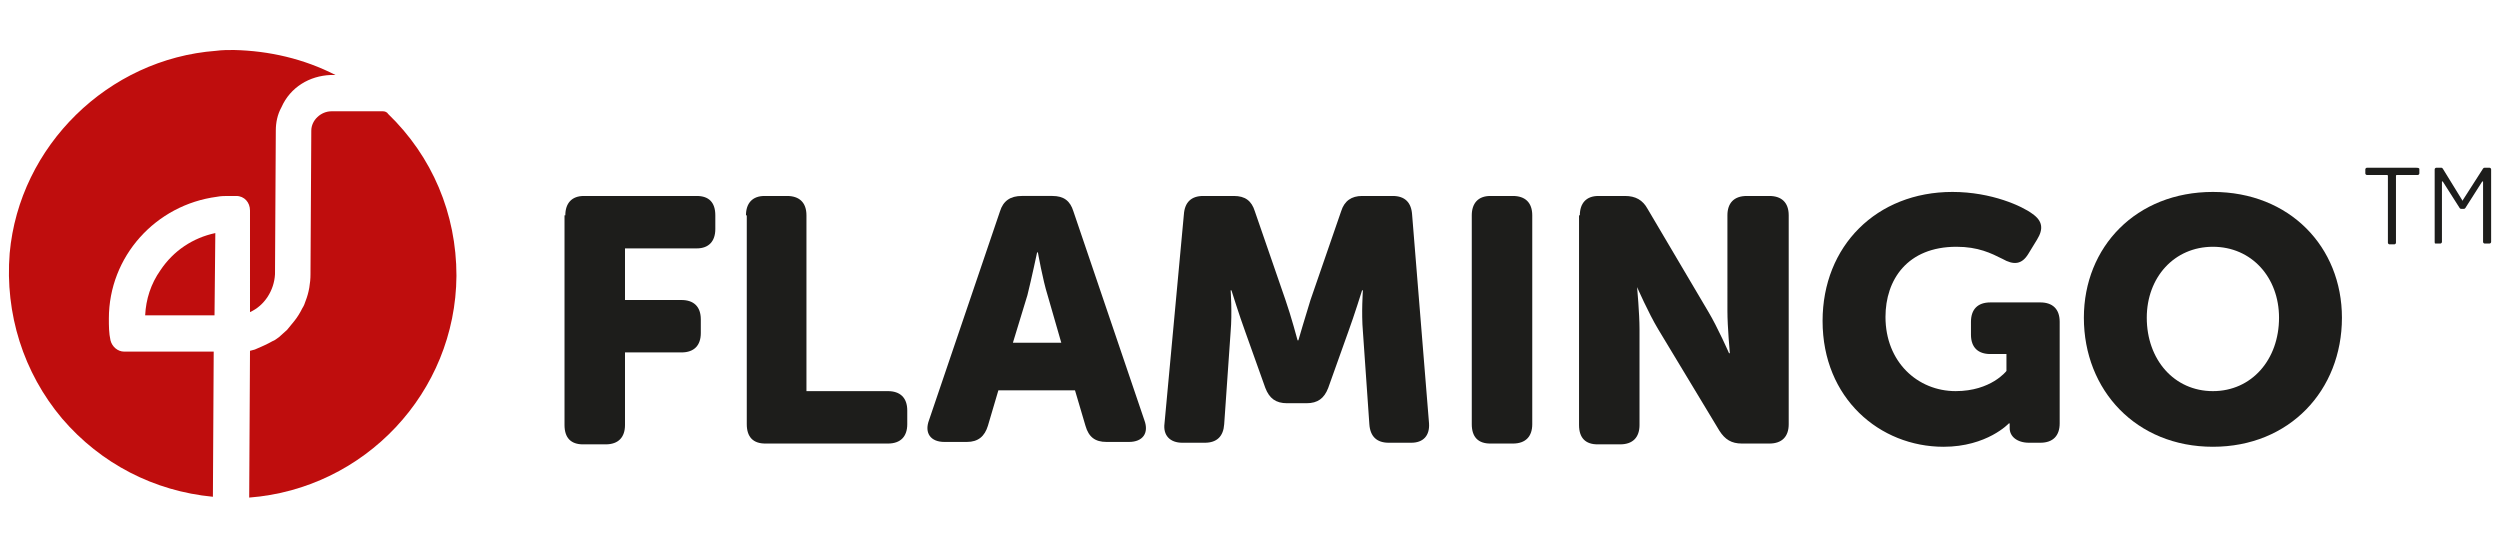 <svg height="68" width="310" xml:space="preserve" style="enable-background:new 0 0 310 58.2;" viewBox="0 0 310 58.2" y="0px" x="0px" xmlns:xlink="http://www.w3.org/1999/xlink" xmlns="http://www.w3.org/2000/svg" version="1.1">
<style type="text/css">
	.st0{display:none;}
	.st1{display:inline;fill:#FFFFFF;filter:url(#Adobe_OpacityMaskFilter);}
	.st2{display:inline;mask:url(#mask0_00000023248310777466251830000009765145296899820192_);}
	.st3{fill-rule:evenodd;clip-rule:evenodd;fill:#CC0000;}
	.st4{display:inline;fill:#FFFFFF;filter:url(#Adobe_OpacityMaskFilter_00000178183825952401814530000006792891529834626441_);}
	.st5{display:inline;mask:url(#mask1_00000080164694816949964870000018202188954605920909_);}
	.st6{display:inline;fill-rule:evenodd;clip-rule:evenodd;fill:#CC0000;}
	.st7{display:inline;fill-rule:evenodd;clip-rule:evenodd;fill:#1D1D1B;}
	.st8{fill:#BF0D0D;}
	.st9{fill:#1D1D1B;}
</style>
    <g class="st0" id="Laag_1">
	<defs>
		<filter height="56.3" width="30.2" y="9.9" x="36" filterUnits="userSpaceOnUse" id="Adobe_OpacityMaskFilter">
			<feColorMatrix values="1 0 0 0 0  0 1 0 0 0  0 0 1 0 0  0 0 0 1 0" type="matrix"></feColorMatrix>
		</filter>
	</defs>

        <mask style="display:inline;" id="mask0_00000023248310777466251830000009765145296899820192_" height="56.3" width="30.2" y="9.9" x="36" maskUnits="userSpaceOnUse">
		<path d="M36,9.9h30.2v56.3H36V9.9z" style="fill:#FFFFFF;filter:url(#Adobe_OpacityMaskFilter);"></path>
	</mask>
        <g class="st2">
		<path d="M56.3,10.2c-0.2-0.2-0.5-0.3-0.8-0.3l-7.5,0c-1.6,0-2.9,1.3-2.9,2.9l-0.1,21c0,1.3-0.2,2.7-0.7,3.9
			c-0.1,0.3-0.3,0.7-0.4,1c-0.3,0.7-0.7,1.3-1.1,1.9c-0.3,0.5-0.7,0.9-1.1,1.2c-0.4,0.4-0.8,0.7-1.2,1.1c-0.3,0.2-0.6,0.4-0.9,0.6
			c-0.8,0.5-1.6,0.9-2.5,1.1c-0.3,0.1-0.5,0.1-0.8,0.2L36,66.1c16.9-1.2,30.1-15.4,30.2-32.3C66.3,24.9,62.8,16.5,56.3,10.2z" class="st3"></path>
	</g>
        <defs>

			<filter height="65.1" width="47.6" y="1" x="1" filterUnits="userSpaceOnUse" id="Adobe_OpacityMaskFilter_00000083057897776203794880000013872334931612314797_">
			<feColorMatrix values="1 0 0 0 0  0 1 0 0 0  0 0 1 0 0  0 0 0 1 0" type="matrix"></feColorMatrix>
		</filter>
	</defs>

        <mask style="display:inline;" id="mask1_00000080164694816949964870000018202188954605920909_" height="65.1" width="47.6" y="1" x="1" maskUnits="userSpaceOnUse">
		<path d="M1,1
			h47.6v65.1H1V1z" style="fill:#FFFFFF;filter:url(#Adobe_OpacityMaskFilter_00000083057897776203794880000013872334931612314797_);"></path>
	</mask>
        <g class="st5">
		<path d="M33.8,1c-0.9,0-1.7,0-2.6,0.1C15.4,2.2,2.5,14.9,1.1,30.7C0.4,39.5,3.1,48,8.8,54.7
			c5.6,6.6,13.4,10.6,22,11.4l0.1-21.2H17.8c-1,0-1.8-0.7-2-1.7c-0.2-1-0.3-2.1-0.3-3.1c0.1-9,6.9-16.6,15.8-17.7
			c0.6-0.1,1.1-0.1,1.7-0.1c0.2,0,0.4,0,0.6,0c0.2,0,0.4,0,0.6,0c1.1,0,2,1,2,2.1l-0.1,14.9c2.2-1,3.6-3.2,3.6-5.6l0.1-21
			c0-1.2,0.3-2.4,0.8-3.5c1.3-2.8,4.1-4.6,7.2-4.6l0.7,0C44,2.3,39,1,33.8,1z" class="st3"></path>
	</g>
        <path d="M20.9,39.7H31l0.1-12c-3.3,0.7-6.2,2.6-8,5.4C21.7,35.1,20.9,37.3,20.9,39.7z" class="st6"></path>
        <path d="M72.9,20c0-1.5,0.8-2.3,2.3-2.3h13.6c1.5,0,2.3,0.8,2.3,2.3v1.7c0,1.5-0.8,2.3-2.3,2.3h-8.6v6.2h6.8
		c1.5,0,2.3,0.8,2.3,2.3v1.7c0,1.5-0.8,2.3-2.3,2.3h-6.8V45c0,1.5-0.8,2.3-2.3,2.3h-2.7c-1.5,0-2.3-0.8-2.3-2.3V20z M94.6,20
		c0-1.5,0.8-2.3,2.3-2.3h2.7c1.5,0,2.3,0.8,2.3,2.3v21.1h9.8c1.5,0,2.3,0.8,2.3,2.3V45c0,1.5-0.8,2.3-2.3,2.3H96.9
		c-1.5,0-2.3-0.8-2.3-2.3V20z M132.5,35.3l-1.7-5.8c-0.5-1.9-1.2-5.1-1.2-5.1h-0.1c0,0-0.7,3.2-1.2,5.1l-1.7,5.8H132.5z M125.2,19.6
		c0.4-1.3,1.2-1.9,2.6-1.9h3.7c1.3,0,2.2,0.6,2.6,1.9l8.6,25.1c0.5,1.6-0.2,2.6-1.9,2.6h-2.7c-1.3,0-2.2-0.6-2.6-1.9l-1.2-4.3H125
		l-1.2,4.3c-0.4,1.3-1.2,1.9-2.5,1.9h-2.7c-1.7,0-2.4-1-1.9-2.6L125.2,19.6z M147.2,19.9c0.1-1.4,0.9-2.2,2.4-2.2h3.7
		c1.3,0,2.2,0.6,2.6,1.9l3.7,10.6c0.7,1.9,1.5,4.9,1.5,4.9h0.1c0,0,0.8-3,1.5-4.9l3.7-10.6c0.4-1.3,1.2-1.9,2.6-1.9h3.7
		c1.4,0,2.2,0.7,2.4,2.2l2,25.1c0.1,1.5-0.7,2.4-2.2,2.4h-2.7c-1.4,0-2.2-0.7-2.4-2.2L169.1,34c-0.2-2.2,0-5,0-5H169
		c0,0-1,3.1-1.7,5l-2.4,6.8c-0.5,1.2-1.3,1.8-2.6,1.8H160c-1.3,0-2.2-0.6-2.6-1.8l-2.4-6.8c-0.7-1.9-1.7-5-1.7-5h-0.1
		c0,0,0.2,2.7,0,5l-0.7,11.1c-0.1,1.5-0.9,2.2-2.4,2.2h-2.7c-1.5,0-2.3-0.9-2.2-2.4L147.2,19.9z M181.9,20c0-1.5,0.8-2.3,2.3-2.3
		h2.7c1.5,0,2.3,0.8,2.3,2.3V45c0,1.5-0.8,2.3-2.3,2.3h-2.7c-1.5,0-2.3-0.8-2.3-2.3V20z M194.8,20c0-1.5,0.8-2.3,2.3-2.3h3.2
		c1.3,0,2.1,0.5,2.7,1.5l7.3,12.3c1.2,1.9,2.5,5.1,2.5,5.1h0.1c0,0-0.3-3.2-0.3-5.1V20c0-1.5,0.8-2.3,2.3-2.3h2.7
		c1.5,0,2.3,0.8,2.3,2.3V45c0,1.5-0.8,2.3-2.3,2.3h-3.2c-1.2,0-2.1-0.5-2.7-1.5l-7.3-12.3c-1.2-1.9-2.5-5.1-2.5-5.1h-0.1
		c0,0,0.3,3.2,0.3,5.1V45c0,1.5-0.8,2.3-2.3,2.3h-2.7c-1.5,0-2.3-0.8-2.3-2.3V20z M239.6,17.2c4.7,0,8.4,1.7,9.6,2.6
		c1.2,0.9,1.4,1.9,0.6,3.1l-1.1,1.7c-0.8,1.2-1.8,1.3-3.1,0.6c-1.4-0.7-2.9-1.4-5.5-1.4c-5.9,0-8.5,4-8.5,8.4c0,5.5,3.9,8.9,8.4,8.9
		c4.2,0,6.1-2.4,6.1-2.4v-2h-1.9c-1.5,0-2.3-0.8-2.3-2.3v-1.6c0-1.5,0.8-2.3,2.3-2.3h6c1.5,0,2.3,0.8,2.3,2.3V45
		c0,1.5-0.8,2.3-2.3,2.3h-1.4c-1.5,0-2.3-0.8-2.3-1.8v-0.1c0-0.2,0-0.4,0-0.4h-0.1c0,0-2.6,2.8-7.9,2.8C231,47.8,224,42,224,32.7
		C224,23.7,230.5,17.2,239.6,17.2z M271,41.2c4.7,0,8-3.8,8-8.9c0-4.8-3.3-8.5-8-8.5s-8,3.6-8,8.5C263,37.4,266.3,41.2,271,41.2z
		 M271,17.2c9.2,0,15.5,6.6,15.5,15.1c0,8.7-6.3,15.5-15.5,15.5c-9.2,0-15.5-6.8-15.5-15.5C255.5,23.8,261.8,17.2,271,17.2z" class="st7"></path>
        <path d="M298.8,18.6c0.1-0.7,0.4-1,1.1-1h0.4c0.6,0,1,0.3,1.2,0.8l2,4.5c0.2,0.4,0.3,1.1,0.3,1.1h0
		c0,0,0.2-0.6,0.4-1.1l2-4.5c0.2-0.6,0.6-0.8,1.2-0.8h0.4c0.7,0,1,0.4,1.1,1l0.7,9.1c0,0.7-0.3,1.1-1,1.1h-0.3c-0.7,0-1-0.3-1.1-1
		l-0.4-4.7c0-0.4,0-0.8,0-0.8h-0.1l-1.6,3.7c-0.2,0.6-0.6,0.8-1.2,0.8h-0.2c-0.6,0-1-0.3-1.2-0.8l-1.6-3.7h0c0,0,0,0.4,0,0.8
		l-0.4,4.7c-0.1,0.7-0.4,1-1.1,1H299c-0.7,0-1.1-0.4-1-1.1L298.8,18.6z M291.2,27.7v-8h-2.7c-0.7,0-1-0.3-1-1v-0.2c0-0.7,0.4-1,1-1
		h7.8c0.7,0,1.1,0.3,1.1,1v0.2c0,0.7-0.4,1-1.1,1h-2.7v8c0,0.7-0.4,1-1,1h-0.3C291.5,28.7,291.2,28.3,291.2,27.7z" class="st7"></path>
</g>
    <g id="Laag_2">
	<g>
		<g>
			<path d="M48.1,9.2C48,9,47.7,8.9,47.5,8.9l-6.4,0c-1.3,0-2.5,1.1-2.5,2.4l-0.1,17.8c0,1.1-0.2,2.3-0.6,3.3
				c-0.1,0.3-0.2,0.6-0.4,0.9c-0.3,0.6-0.6,1.1-1,1.6c-0.3,0.4-0.6,0.7-0.9,1.1c-0.3,0.3-0.7,0.6-1,0.9c-0.3,0.2-0.5,0.4-0.8,0.5
				c-0.7,0.4-1.4,0.7-2.1,1c-0.2,0.1-0.4,0.1-0.7,0.2l-0.1,18.2c14.3-1.1,25.6-13,25.7-27.5C56.6,21.6,53.6,14.5,48.1,9.2" class="st8"></path>
            <path d="M41,4.8" class="st8"></path>
            <path d="M29,1.3c-0.7,0-1.5,0-2.2,0.1C13.4,2.4,2.4,13.2,1.2,26.5C0.6,34,2.9,41.3,7.7,47c4.8,5.6,11.4,9,18.7,9.7
				l0.1-18l-11.1,0c-0.8,0-1.5-0.6-1.7-1.4c-0.2-0.9-0.2-1.8-0.2-2.7c0-7.7,5.8-14.1,13.4-15.1c0.5-0.1,1-0.1,1.4-0.1
				c0.2,0,0.3,0,0.5,0c0.2,0,0.3,0,0.5,0c1,0,1.7,0.8,1.7,1.8L31,33.8c1.8-0.8,3-2.7,3.1-4.7l0.1-17.8c0-1,0.2-2,0.7-2.9
				C36,5.9,38.4,4.5,41,4.4l0.6,0C37.7,2.4,33.4,1.4,29,1.3" class="st8"></path>
            <path d="M18,34.2h8.6L26.7,24c-2.8,0.6-5.2,2.2-6.8,4.6C18.7,30.3,18.1,32.2,18,34.2" class="st8"></path>
		</g>
        <path d="M70.1,21.8c0-1.5,0.8-2.4,2.3-2.4h14c1.5,0,2.3,0.8,2.3,2.4v1.7c0,1.5-0.8,2.4-2.3,2.4h-8.9v6.4h7
			c1.5,0,2.4,0.8,2.4,2.4v1.7c0,1.5-0.8,2.4-2.4,2.4h-7v9c0,1.5-0.8,2.4-2.4,2.4h-2.8c-1.5,0-2.3-0.8-2.3-2.4V21.8z" class="st9"></path>
        <path d="M92.5,21.8c0-1.5,0.8-2.4,2.3-2.4h2.8c1.5,0,2.4,0.8,2.4,2.4v21.8h10.1c1.5,0,2.4,0.8,2.4,2.4v1.7
			c0,1.5-0.8,2.4-2.4,2.4H94.9c-1.5,0-2.3-0.8-2.3-2.4V21.8z" class="st9"></path>
        <path d="M124,21.3c0.4-1.3,1.3-1.9,2.7-1.9h3.8c1.4,0,2.2,0.6,2.6,1.9l8.8,25.9c0.6,1.6-0.2,2.7-1.9,2.7h-2.8
			c-1.4,0-2.2-0.6-2.6-2l-1.3-4.4h-9.5l-1.3,4.4c-0.4,1.3-1.2,2-2.6,2h-2.8c-1.7,0-2.5-1.1-1.9-2.7L124,21.3z M131.6,37.6l-1.7-5.9
			c-0.6-1.9-1.2-5.3-1.2-5.3h-0.1c0,0-0.7,3.3-1.2,5.3l-1.8,5.9H131.6z" class="st9"></path>
        <path d="M146.8,21.7c0.1-1.5,0.9-2.3,2.4-2.3h3.8c1.4,0,2.2,0.6,2.6,1.9l3.8,11c0.7,2,1.5,5,1.5,5h0.1
			c0,0,0.9-3.1,1.5-5l3.8-11c0.4-1.3,1.3-1.9,2.6-1.9h3.8c1.5,0,2.3,0.8,2.4,2.3l2.1,25.9c0.1,1.5-0.7,2.4-2.2,2.4h-2.8
			c-1.5,0-2.3-0.8-2.4-2.3l-0.8-11.5c-0.2-2.3,0-5.1,0-5.1h-0.1c0,0-1,3.2-1.7,5.1l-2.5,7c-0.5,1.3-1.3,1.9-2.7,1.9h-2.4
			c-1.4,0-2.2-0.6-2.7-1.9l-2.5-7c-0.7-1.9-1.7-5.1-1.7-5.1h-0.1c0,0,0.2,2.8,0,5.1l-0.8,11.5c-0.1,1.5-0.9,2.3-2.4,2.3h-2.8
			c-1.5,0-2.4-0.9-2.2-2.4L146.8,21.7z" class="st9"></path>
        <path d="M182.5,21.8c0-1.5,0.8-2.4,2.3-2.4h2.8c1.5,0,2.4,0.8,2.4,2.4v25.9c0,1.5-0.8,2.4-2.4,2.4h-2.8
			c-1.5,0-2.3-0.8-2.3-2.4V21.8z" class="st9"></path>
        <path d="M195.9,21.8c0-1.5,0.8-2.4,2.3-2.4h3.3c1.3,0,2.2,0.5,2.8,1.6l7.5,12.7c1.2,2,2.6,5.2,2.6,5.2h0.1
			c0,0-0.3-3.3-0.3-5.2V21.8c0-1.5,0.8-2.4,2.4-2.4h2.8c1.5,0,2.4,0.8,2.4,2.4v25.9c0,1.5-0.8,2.4-2.4,2.4H216
			c-1.3,0-2.1-0.5-2.8-1.6l-7.6-12.6c-1.2-2-2.6-5.2-2.6-5.2H203c0,0,0.3,3.3,0.3,5.2v11.9c0,1.5-0.8,2.4-2.4,2.4h-2.8
			c-1.5,0-2.3-0.8-2.3-2.4V21.8z" class="st9"></path>
        <path d="M242.1,18.9c4.9,0,8.7,1.8,9.9,2.7c1.3,0.9,1.4,1.9,0.6,3.2l-1.1,1.8c-0.8,1.3-1.8,1.4-3.2,0.6
			c-1.4-0.7-3-1.5-5.7-1.5c-6.1,0-8.8,4.1-8.8,8.7c0,5.6,4,9.2,8.7,9.2c4.4,0,6.3-2.5,6.3-2.5v-2.1h-2c-1.5,0-2.4-0.8-2.4-2.4V35
			c0-1.5,0.8-2.4,2.4-2.4h6.2c1.5,0,2.4,0.8,2.4,2.4v12.6c0,1.5-0.8,2.4-2.4,2.4h-1.4c-1.5,0-2.4-0.8-2.4-1.8V48c0-0.3,0-0.4,0-0.4
			h-0.1c0,0-2.7,2.9-8.1,2.9c-7.9,0-15-6-15-15.6C226,25.6,232.7,18.9,242.1,18.9" class="st9"></path>
        <path d="M274.4,18.9c9.5,0,16,6.8,16,15.6c0,9-6.5,16-16,16c-9.5,0-16-7-16-16C258.4,25.7,264.9,18.9,274.4,18.9
			 M274.4,43.6c4.8,0,8.2-3.9,8.2-9.1c0-5-3.4-8.8-8.2-8.8c-4.8,0-8.2,3.8-8.2,8.8C266.2,39.7,269.6,43.6,274.4,43.6" class="st9"></path>
        <g>
			<path d="M300,16.1v0.5c0,0.1-0.1,0.2-0.2,0.2h-2.6c0,0-0.1,0-0.1,0.1v8.3c0,0.1-0.1,0.2-0.2,0.2h-0.6
				c-0.1,0-0.2-0.1-0.2-0.2v-8.3c0,0,0-0.1-0.1-0.1h-2.5c-0.1,0-0.2-0.1-0.2-0.2v-0.5c0-0.1,0.1-0.2,0.2-0.2h6.1
				C300,15.9,300,16,300,16.1z" class="st9"></path>
            <path d="M301.9,25.1v-9c0-0.1,0.1-0.2,0.2-0.2h0.6c0.1,0,0.1,0,0.2,0.1l2.4,3.9c0,0.1,0.1,0.1,0.1,0l2.5-3.9
				c0.1-0.1,0.1-0.1,0.2-0.1h0.6c0.1,0,0.2,0.1,0.2,0.2v9c0,0.1-0.1,0.2-0.2,0.2h-0.6c-0.1,0-0.2-0.1-0.2-0.2v-7.4c0,0,0-0.1,0-0.1
				c0,0,0,0-0.1,0l-2.1,3.3c-0.1,0.1-0.1,0.1-0.2,0.1h-0.3c-0.1,0-0.1,0-0.2-0.1l-2.1-3.3c0,0,0,0-0.1,0c0,0,0,0,0,0.1v7.4
				c0,0.1-0.1,0.2-0.2,0.2h-0.6C301.9,25.3,301.9,25.2,301.9,25.1z" class="st9"></path>
		</g>
	</g>
</g>
</svg>

